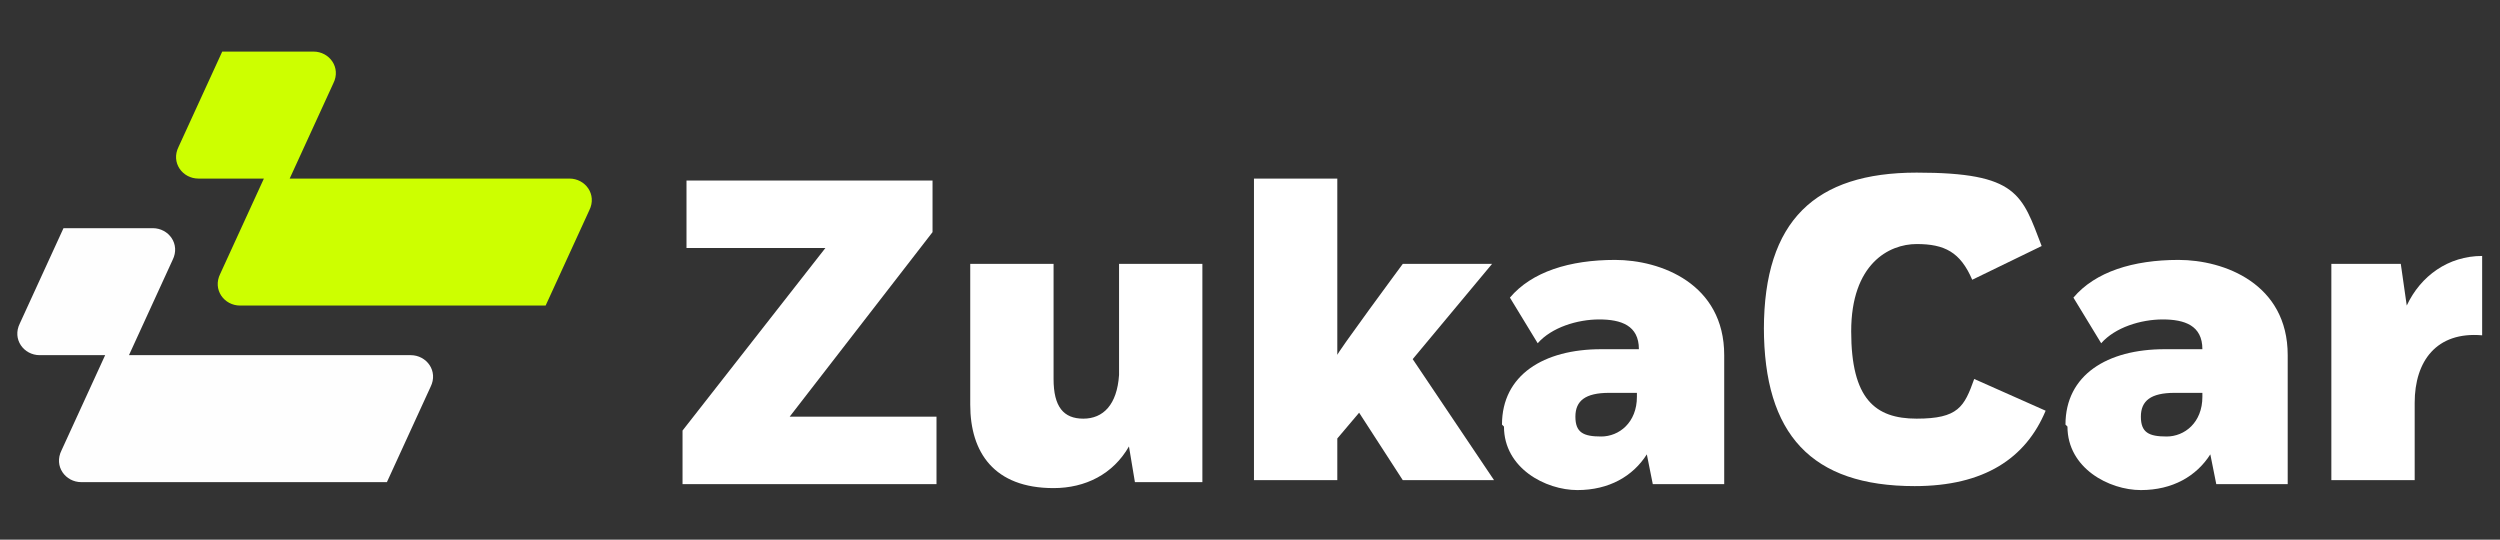 <?xml version="1.0" encoding="UTF-8"?>
<svg id="Layer_1" xmlns="http://www.w3.org/2000/svg" version="1.1" viewBox="0 0 126 27.2">
  <rect x="0" y="0" width="126" height="27.2" fill="#333333" stroke="none"/>
  <!-- Generator: Adobe Illustrator 29.1.0, SVG Export Plug-In . SVG Version: 2.1.0 Build 142)  -->
  <defs>
    <style>
      .st0 {
        fill: #fff;
      }

      .st1 {
        fill: #fefefe;
      }

      .st2 {
        fill: #cdff00;
      }
    </style>
  </defs>
  <g>
    <path class="st2" d="M28.7,9h-14.1l2.2-4.8c.4-.8-.2-1.6-1-1.6h-4.6l-2.2,4.8c-.4.8.2,1.6,1,1.6h3.3l-2.2,4.8c-.4.8.2,1.6,1,1.6h15.4l2.2-4.8c.4-.8-.2-1.6-1-1.6Z"/>
    <path class="st1" d="M20.7,17.9H6.5l2.2-4.8c.4-.8-.2-1.6-1-1.6H3.2l-2.2,4.8c-.4.8.2,1.6,1,1.6h3.3l-2.2,4.8c-.4.8.2,1.6,1,1.6h15.4l2.2-4.8c.4-.8-.2-1.6-1-1.6Z"/>
  </g>
  <g>
    <path class="st0" d="M34.4,21.7l7.2-9.2h-7c0,0,0-3.4,0-3.4h12.4v2.6l-7.2,9.3h7.4c0,0,0,3.4,0,3.4h-12.8v-2.6Z"/>
    <path class="st0" d="M56.9,22.5c-.8,1.4-2.2,2.1-3.8,2.1-3,0-4.2-1.8-4.2-4.2v-7.1h4.2v5.8c0,1.4.5,2,1.5,2s1.7-.7,1.8-2.2v-5.6h4.2v11h-3.4l-.3-1.8Z"/>
    <path class="st0" d="M63.2,9h4.2v8.9c-.1,0,3.3-4.6,3.3-4.6h4.5l-4,4.8,4.1,6.1h-4.6l-2.2-3.4-1.1,1.3v2.1h-4.2v-15.3Z"/>
    <path class="st0" d="M75.7,21.4c0-2.5,2.1-3.8,5-3.8h1.9c0-1.2-.9-1.5-2-1.5s-2.4.4-3.1,1.2l-1.4-2.3c1.1-1.3,3-1.9,5.3-1.9s5.5,1.2,5.5,4.8v6.5h-3.6l-.3-1.5c-.7,1.1-1.9,1.8-3.5,1.8s-3.7-1.1-3.7-3.2ZM82.5,20.1v-.3h-1.4c-1.2,0-1.7.4-1.7,1.2s.4,1,1.3,1,1.8-.7,1.8-2Z"/>
    <path class="st0" d="M88.9,16.6c0-5.5,2.6-7.9,7.7-7.9s5.3,1.1,6.3,3.7l-3.5,1.7c-.6-1.4-1.4-1.8-2.8-1.8s-3.3,1-3.3,4.4,1.2,4.4,3.3,4.4,2.4-.6,2.9-2l3.6,1.6c-1,2.4-3.1,3.8-6.6,3.8-5.2,0-7.6-2.6-7.6-8Z"/>
    <path class="st0" d="M104.1,21.4c0-2.5,2.1-3.8,5-3.8h1.9c0-1.2-.9-1.5-2-1.5s-2.4.4-3.1,1.2l-1.4-2.3c1.1-1.3,3-1.9,5.3-1.9s5.5,1.2,5.5,4.8v6.5h-3.6l-.3-1.5c-.7,1.1-1.9,1.8-3.5,1.8s-3.7-1.1-3.7-3.2ZM111,20.1v-.3h-1.4c-1.2,0-1.7.4-1.7,1.2s.4,1,1.3,1,1.8-.7,1.8-2Z"/>
    <path class="st0" d="M117.5,13.3h3.5l.3,2.1c.7-1.5,2.1-2.5,3.8-2.5v4c-2.3-.2-3.4,1.3-3.4,3.4v3.9h-4.2v-11Z"/>
  </g>
</svg>